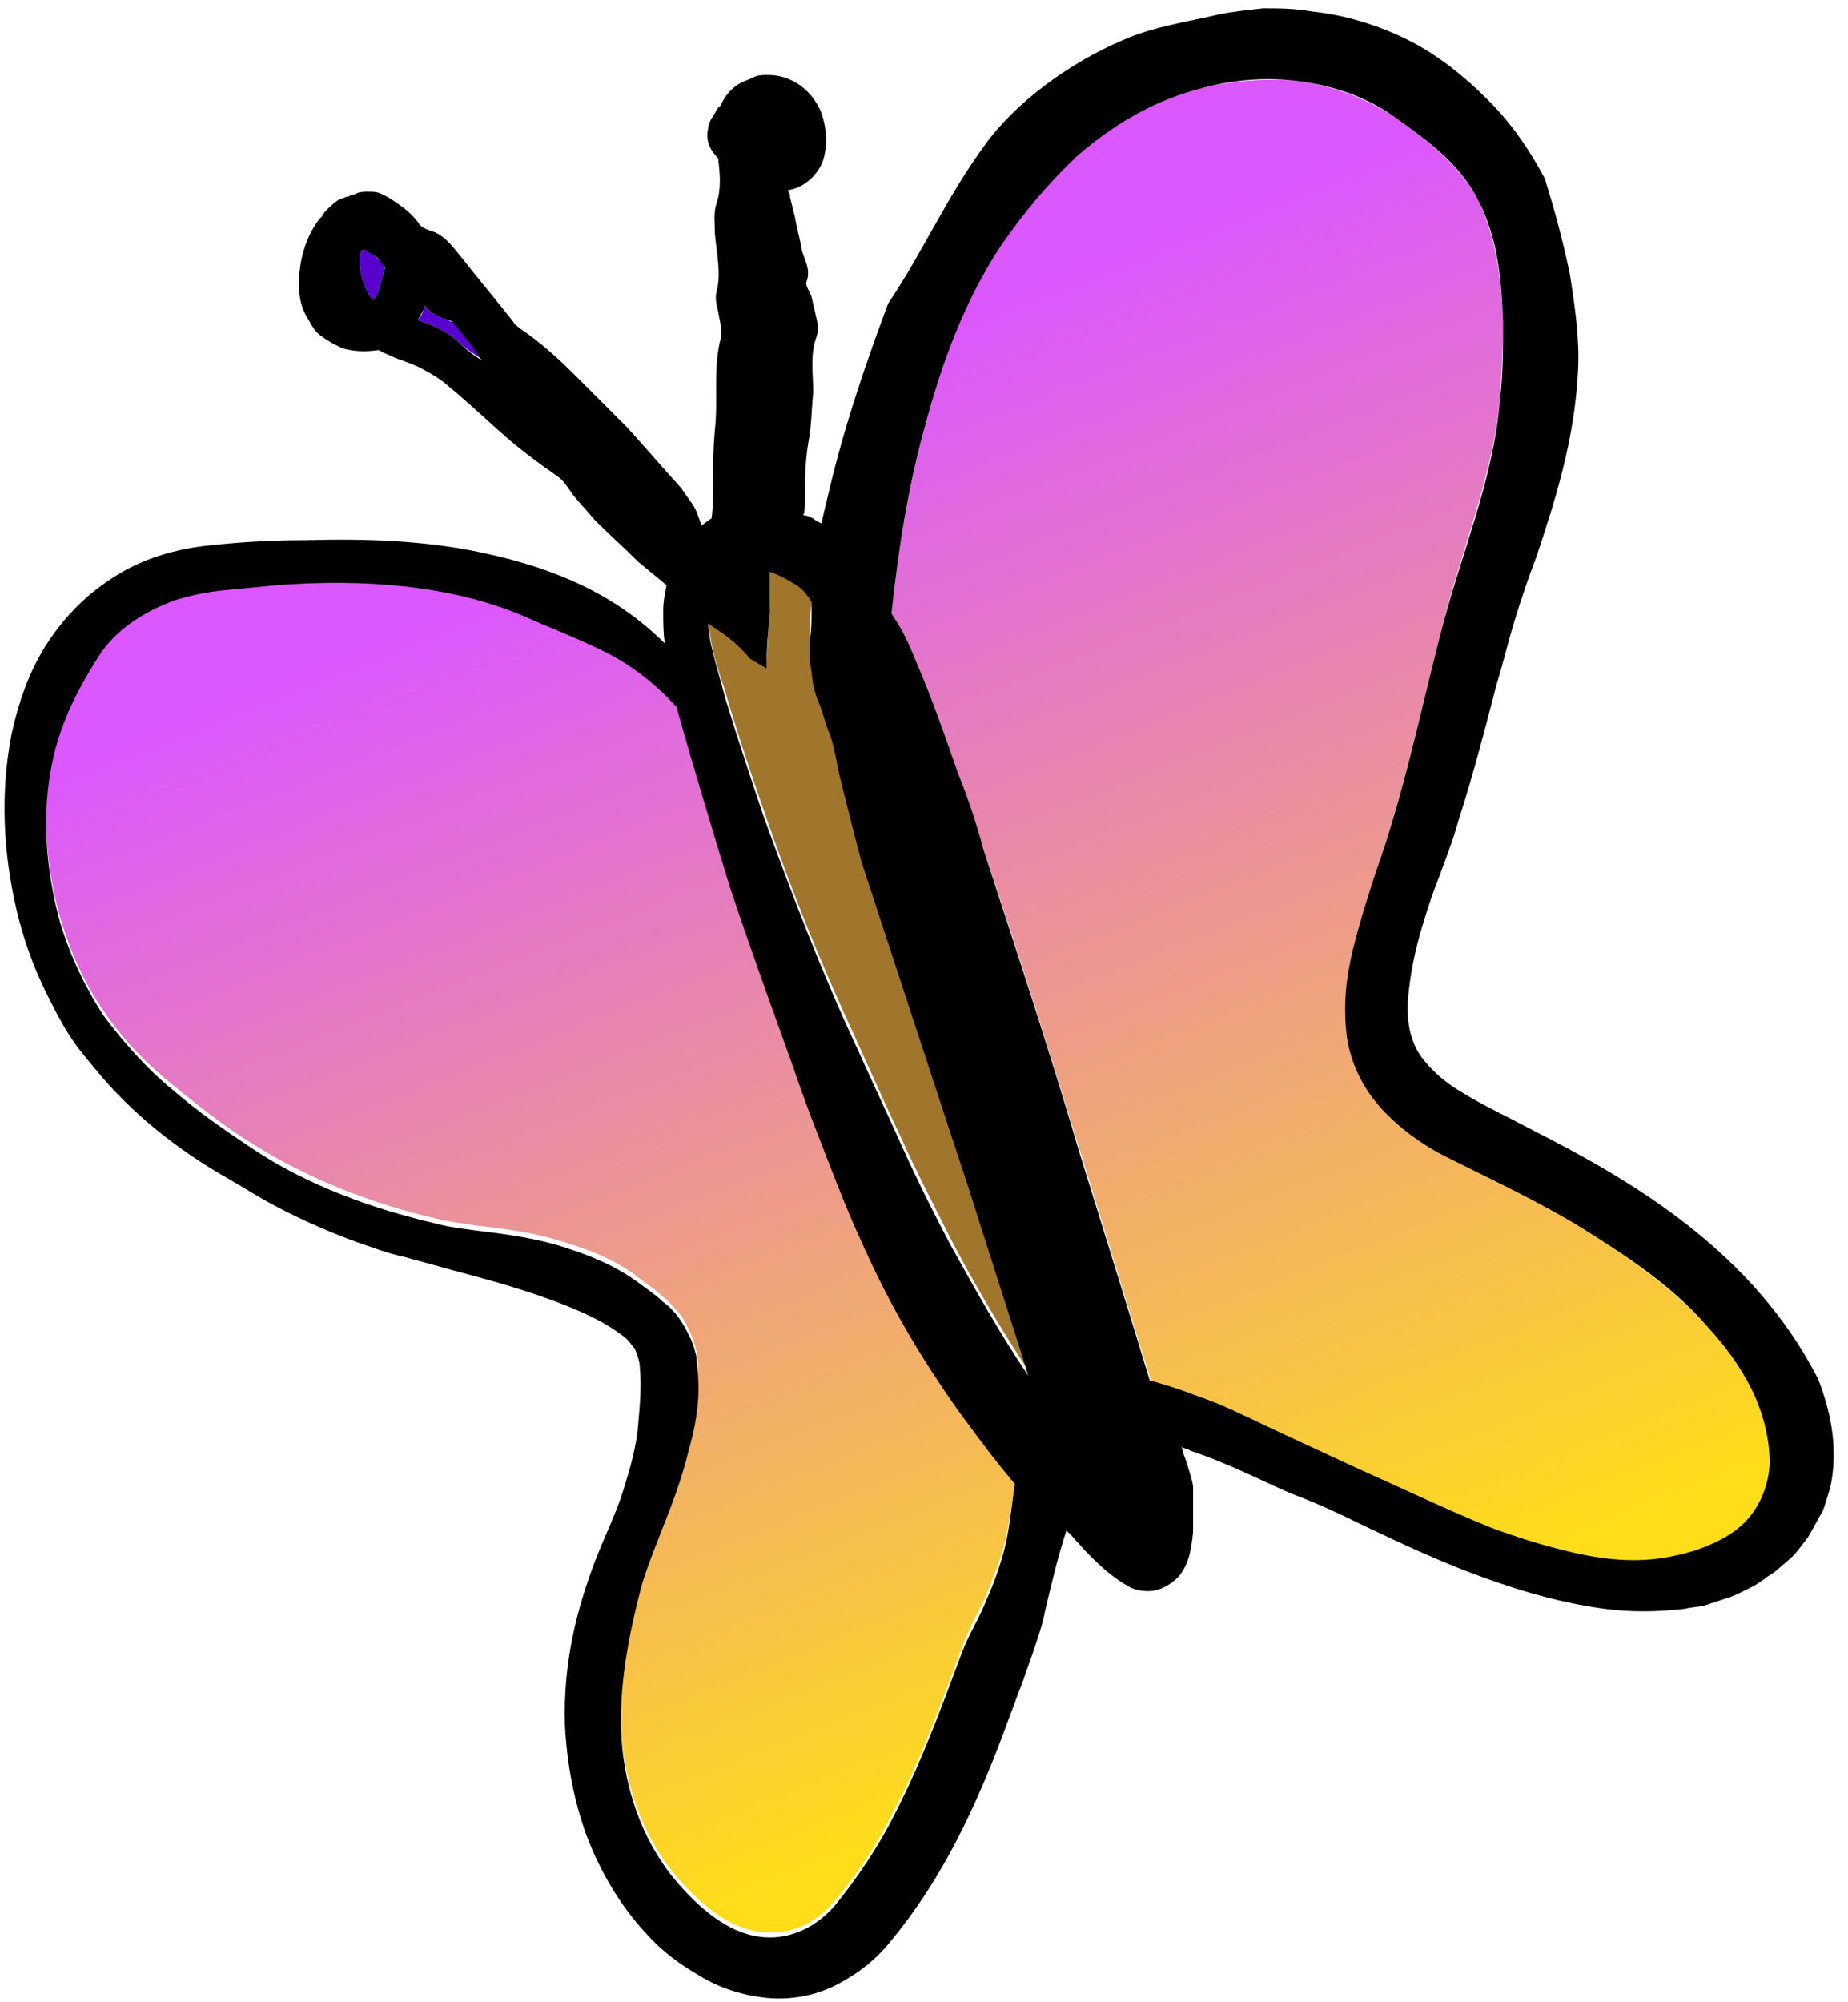 <?xml version="1.0" encoding="utf-8"?>
<!-- Generator: Adobe Illustrator 27.2.0, SVG Export Plug-In . SVG Version: 6.00 Build 0)  -->
<svg version="1.1" id="Layer_1" xmlns="http://www.w3.org/2000/svg" xmlns:xlink="http://www.w3.org/1999/xlink" x="0px" y="0px"
	 viewBox="0 0 110.9 120.1" style="enable-background:new 0 0 110.9 120.1;" xml:space="preserve">
<style type="text/css">
	.st0{fill:#5700D0;}
	.st1{opacity:0.9;fill:url(#SVGID_1_);enable-background:new    ;}
	.st2{opacity:0.9;fill:url(#SVGID_00000160912294108867057800000018290756600894864021_);enable-background:new    ;}
	.st3{fill:#A0752C;}
</style>
<g>
	<path class="st0" d="M26.9,19.2c-0.6-0.2-1.1-0.4-1.4-0.9v0.1c-0.1,0.3-0.2,0.5-0.4,0.8c0.8,0.3,1.6,0.6,2.3,1.2
		c0.5,0.5,1,0.8,1.6,1.2c-0.5-0.7-1.1-1.4-1.6-2.1C27.3,19.4,27.1,19.3,26.9,19.2z"/>
	<path class="st0" d="M22.4,15.3c-0.1-0.1-0.3-0.2-0.5-0.3l0,0c-0.1,0-0.1,0-0.2,0l0,0c-0.1,0.2-0.1,0.5-0.1,0.8
		c0,0.6,0.2,1.2,0.4,1.6c0.1,0.2,0.2,0.4,0.4,0.6c0.3-0.3,0.4-0.8,0.5-1.2c0-0.2,0.2-0.5,0.2-0.9l-0.2-0.2
		C22.7,15.6,22.6,15.4,22.4,15.3z"/>
	
		<linearGradient id="SVGID_1_" gradientUnits="userSpaceOnUse" x1="48.294" y1="10.608" x2="19.625" y2="83.309" gradientTransform="matrix(1 0 0 -1 0 123.088)">
		<stop  offset="0" style="stop-color:#FFDA00"/>
		<stop  offset="1" style="stop-color:#D845FF"/>
	</linearGradient>
	<path class="st1" d="M57.5,84.3c-2.2-3-4.1-6.3-5.7-9.9c-0.8-1.8-1.5-3.5-2.2-5.3s-1.3-3.6-2-5.4c-1.3-3.6-2.6-7.1-3.8-10.8
		c-1.2-3.5-2.2-7.2-3.2-10.8L40.5,42c-1.3-1.3-2.7-2.4-4.2-3.2c-1.6-0.8-3.2-1.5-5-2.2c-4.4-1.8-9.6-2.2-14.7-1.8
		c-1,0.1-2.1,0.2-3.1,0.3c-1.1,0.1-2,0.3-3,0.6c-1.9,0.6-3.6,1.8-4.6,3.4c-0.7,1-1.5,2.5-2,3.8C2.4,46.6,2.5,51.1,3.6,55
		c0.6,2,1.4,3.9,2.6,5.6c1.1,1.7,2.6,3.2,4.2,4.5s3.1,2.5,4.9,3.6c3.2,2,7,3.5,10.9,4.4c0.8,0.2,1.7,0.3,2.3,0.4
		c1.7,0.2,3.4,0.4,5,0.9c1.7,0.5,3.4,1.1,4.9,2.3c0.4,0.3,1,0.7,1.4,1.1c0.3,0.2,0.6,0.6,0.9,0.9c0.3,0.3,0.5,0.8,0.7,1.2
		c0.2,0.4,0.3,0.8,0.4,1.2c0.1,0.4,0.1,0.8,0.1,1.2c0.1,1.6-0.2,3.1-0.6,4.5c-0.8,2.8-2.1,5.4-2.8,8c-0.9,3-1.4,6.1-1.2,9.2
		c0.2,3,1.2,5.9,3,8.2c1.3,1.6,3,3.2,4.9,3.6c1.8,0.4,3.6-0.2,4.9-1.8c1.4-1.6,2.6-3.5,3.6-5.5c1.6-3,2.8-6.4,4-9.6
		c0.4-1.1,0.9-2,1.4-3c0.4-1,0.8-2,1.1-3c0.4-1.4,0.5-2.9,0.8-4.4l0,0C59.8,87.3,58.6,85.9,57.5,84.3z"/>
	
		<linearGradient id="SVGID_00000019658692332282457480000007219071953490842032_" gradientUnits="userSpaceOnUse" x1="96.382" y1="31.303" x2="66.287" y2="107.621" gradientTransform="matrix(1 0 0 -1 0 123.088)">
		<stop  offset="0" style="stop-color:#FFDA00"/>
		<stop  offset="1" style="stop-color:#D845FF"/>
	</linearGradient>
	<path style="opacity:0.9;fill:url(#SVGID_00000019658692332282457480000007219071953490842032_);enable-background:new    ;" d="
		M102.4,79.5c-2.1-2.3-4.7-4.1-7.4-5.8c-2.6-1.6-5.4-2.9-8.2-4.3c-1.4-0.7-2.8-1.7-3.9-2.9c-1.1-1.2-1.9-2.9-2.1-4.5
		c-0.2-1.7,0-3.5,0.4-5.1s0.9-3.2,1.4-4.7c1.6-4.6,2.6-9.3,3.8-14c1.1-4.7,3.1-9.3,3.6-14.1c0.1-1.6,0.2-3.2,0.2-4.8
		c-0.1-2.5-0.4-5-1.5-7.3c-1.1-2.1-3.1-3.6-4.9-4.9c-1.9-1.3-4.2-2.1-6.5-2.3c-2.3-0.1-4.7,0.2-6.8,1c-2.2,0.8-4.2,2-5.9,3.6
		c-1.7,1.5-3.2,3.3-4.5,5.3c-2.2,3.3-3.6,7-4.6,10.9c-1,3.7-1.6,7.4-2,11.2c0.4,0.6,0.9,1.4,1.4,2.7c1,2.3,1.8,4.6,2.6,6.9
		c0.5,1.5,1,3,1.5,4.5c2.1,6.1,4,12.3,5.9,18.4c1.4,4.5,2.8,9.1,4.2,13.6c1.4,0.3,2.8,0.8,4.1,1.4c1.4,0.6,2.8,1.2,4.1,1.9l4.1,1.9
		c2.7,1.3,5.4,2.6,8.1,3.6c1.6,0.6,3.3,1.1,4.9,1.5c1.7,0.4,3.4,0.6,5.1,0.4c1.6-0.2,3.3-0.7,4.6-1.6c1.3-1,2.1-2.5,2.2-4.1
		s-0.4-3.1-1.1-4.5C104.4,81.9,103.5,80.6,102.4,79.5z"/>
	<path class="st3" d="M58.2,71.5l-6.5-20.2c-0.5-1.5-0.8-3.1-1.2-4.7c-0.3-1.1-0.4-2.3-0.8-3.2c-0.2-0.5-0.4-0.9-0.5-1.5
		c-0.2-0.5-0.4-0.9-0.5-2c-0.1-0.5-0.1-1-0.1-1.2v-0.8c0-0.5,0-1.1,0.1-1.6c0-0.2,0-0.4,0-0.6c-0.1-0.1-0.1-0.2-0.2-0.3
		c-0.2-0.3-0.4-0.5-0.7-0.7c-0.4-0.3-1-0.6-1.6-0.8c0,0.8,0,1.7,0,2.4c-0.1,1.2-0.1,2.2-0.2,3.4c-0.3-0.2-0.7-0.4-1-0.6
		c-1-1.1-1.7-1.6-2.5-2.1c0,0.3,0,0.6,0.1,0.9c0.1,1.1,0.5,2.3,0.9,3.5c0.7,2.4,1.5,4.8,2.3,7.1c1.6,4.7,3.5,9.4,5.6,13.9
		c0.9,2,1.8,4,2.7,5.9c0.9,2,1.9,3.9,2.9,5.9c1.4,2.7,3,5.4,4.7,8l-0.3-1L58.2,71.5z"/>
	<path d="M92,67.8c-1.5-0.8-3.2-1.6-4.3-2.3c-1.2-0.7-2.1-1.6-2.6-2.4c-0.5-0.9-0.7-1.9-0.6-3.2s0.4-2.9,0.9-4.5
		c0.3-1,0.6-1.9,1-2.9c0.4-1.1,0.8-2.1,1.1-3.2c0.9-2.8,1.6-5.5,2.3-8.2c0.4-1.3,0.7-2.6,1.1-3.9c0.4-1.3,0.8-2.5,1.3-3.8
		c1.1-3.3,2.3-7,2.5-11.2c0.1-1.9-0.2-3.9-0.5-5.8c-0.4-1.9-0.9-3.8-1.5-5.7c-0.9-1.7-2-3.3-3.4-4.7s-3-2.7-4.8-3.6
		s-3.8-1.5-5.7-1.7c-1.1-0.2-2.1-0.2-3-0.2c-0.9,0.1-1.9,0.2-2.8,0.4c-1.7,0.4-3.8,0.7-5.6,1.5c-3.3,1.4-6.5,3.8-8.3,6.3
		c-2.4,3.3-3.7,6.4-5.8,9.5c-1.5,4-2.8,7.9-3.7,11.9c-0.1,0.4-0.2,0.8-0.3,1.3c-0.2-0.1-0.4-0.2-0.5-0.3c-0.2-0.1-0.4-0.2-0.6-0.2
		c0.1-0.2,0.1-0.5,0.1-0.7c0-1.2,0-2.4,0.2-3.6c0.2-1,0.2-2,0.3-3.1c0-1.1-0.2-2.2,0.2-3.3c0.1-0.3,0.1-0.7,0-1.1s-0.2-0.9-0.3-1.3
		c-0.1-0.3-0.4-0.7-0.3-0.9c0.3-0.8-0.2-1.4-0.3-2s-0.3-1.3-0.4-1.9l-0.2-0.8l-0.1-0.4c0-0.1,0-0.3-0.1-0.3v-0.1l0,0l0,0
		c0.9-0.1,1.8-0.9,2.1-1.8c0.3-1,0.2-1.9-0.1-2.8c-0.5-1.3-1.7-2.3-3.2-2.3c-0.3,0-0.7,0-1,0.2c-0.2,0.1-0.3,0.1-0.5,0.2
		s-0.4,0.2-0.5,0.3c-0.5,0.4-0.7,0.8-0.9,1.2c-0.1,0-0.1,0.1-0.2,0.2l-0.1,0.2c-0.1,0.1-0.1,0.2-0.2,0.3c-0.1,0.2-0.2,0.4-0.2,0.6
		c-0.2,0.8,0.2,1.4,0.6,1.8c0.1,0.9,0.2,1.8-0.1,2.7c-0.2,0.6-0.1,1.2-0.1,1.8c0.1,1.2,0.4,2.4,0.1,3.5c-0.1,0.4,0,0.8,0.1,1.2
		c0.1,0.6,0.3,1.2,0.1,1.8c-0.4,1.8-0.1,3.5-0.3,5.3c-0.1,1.1-0.1,1.9-0.1,2.9c0,0.8,0,1.7-0.1,2.4c-0.2,0.1-0.4,0.3-0.6,0.4
		l-0.3-0.8c-0.2-0.5-0.6-0.9-0.9-1.4c-1.1-1.2-2.2-2.5-3.3-3.7c-0.5-0.5-1.1-1.1-1.6-1.6l-0.8-0.8l-0.7-0.7c-1-1-2.1-2-3.3-2.8
		c-0.1-0.1-0.3-0.2-0.4-0.4c-1.1-1.4-2.2-2.7-3.3-4.1c-0.4-0.5-0.9-1.1-1.5-1.3c-0.3-0.1-0.6-0.2-0.8-0.4c-0.4-0.6-0.9-1-1.5-1.4
		c-0.3-0.2-0.6-0.4-0.9-0.5c-0.2-0.1-0.5-0.1-0.7-0.1s-0.5,0-0.7,0.1s-0.4,0.1-0.5,0.2c0,0,0,0-0.1,0c-0.2,0.1-0.3,0.1-0.5,0.2
		c-0.3,0.2-0.5,0.4-0.7,0.6c-0.1,0.1-0.2,0.2-0.2,0.3L19.3,13l-0.1,0.1c-0.5,0.6-0.9,1.5-1.1,2.4c-0.2,1-0.3,2.3,0.2,3.3
		c0.3,0.5,0.5,1,0.9,1.3s0.9,0.6,1.4,0.8c0.7,0.2,1.4,0.2,2.1,0.1c0.1,0,0.2,0.1,0.2,0.1l0.9,0.4c0.6,0.2,1.1,0.4,1.5,0.6
		c0.5,0.3,0.6,0.3,1.3,0.8c1.1,0.9,2.2,1.9,3.3,2.9c1.1,1,2.3,1.9,3.6,2.8c0.4,0.3,0.6,0.7,0.9,1.1c0.4,0.5,0.8,0.9,1.3,1.5
		c0.8,0.8,1.7,1.6,2.6,2.5c0.6,0.5,1.1,0.9,1.7,1.4c-0.1,0.5-0.2,1-0.2,1.5c0,0.7,0,1.4,0.1,2c-0.9-0.9-1.9-1.7-3-2.4
		c-2.2-1.4-4.7-2.3-7.3-2.9c-3.8-0.9-7.6-1-11.3-0.9c-1.9,0-3.7,0.1-5.6,0.3c-2.1,0.2-4.2,0.8-6,2c-1.7,1.1-3,2.5-4,4.1
		s-1.6,3.4-2,5.2C0,47.6,0.2,51.2,1,54.6c0.4,1.7,1,3.4,1.8,5c0.4,0.8,0.8,1.6,1.3,2.4c0.5,0.8,1.1,1.5,1.6,2.1c2.2,2.7,5,4.9,8,6.6
		c0.7,0.4,1.5,0.9,2.2,1.3c1.8,1,3.6,1.8,5.5,2.5c0.9,0.3,1.9,0.7,2.9,0.9l2.9,0.8c1.9,0.5,3.7,1,5.4,1.6s3.4,1.3,4.6,2.2
		c0.5,0.3,0.7,0.7,0.9,0.9c0.1,0.3,0.3,0.7,0.3,1.2c0.1,1,0,2.2-0.1,3.3c-0.1,1.4-0.5,2.7-0.9,4s-1,2.5-1.6,4c-1.2,3.1-2,6.3-1.9,10
		c0.1,2.2,0.5,4.5,1.3,6.7c0.8,2.1,2,4.2,3.6,5.9c0.8,0.9,1.8,1.7,3,2.4c1.1,0.7,2.4,1.2,3.9,1.4c1.4,0.2,3,0,4.4-0.7
		s2.5-1.6,3.3-2.6c3-3.6,4.9-7.6,6.5-11.7c0.5-1.3,1-2.7,1.5-4l0.7-2c0.2-0.6,0.5-1.5,0.6-2.1c0.4-1.7,0.8-3.4,1.3-4.9
		c0.5,0.5,1,1.1,1.4,1.5c0.8,0.8,1.5,1.4,2.4,1.9c0.4,0.2,1,0.3,1.5,0.2c0.5-0.1,1-0.4,1.4-0.8c0.7-0.8,0.8-1.8,0.9-2.7
		c0-0.9,0-1.8,0-2.7c0-0.3-0.3-1.2-0.5-1.8C71,87.2,71,87,70.9,86.8c0.2,0.1,0.4,0.1,0.5,0.2c1.2,0.4,2.4,0.9,3.7,1.5
		c1.1,0.5,2.1,1,3.2,1.4c1,0.4,2.1,0.9,3.1,1.4c2.1,1,4.2,2,6.5,2.9c2.6,1,5.4,1.9,8.4,2.3c1.5,0.2,3.1,0.2,4.8,0
		c0.4-0.1,0.8-0.1,1.2-0.2l1.2-0.4c0.4-0.1,0.8-0.3,1.2-0.5c0.2-0.1,0.4-0.2,0.6-0.3l0.6-0.4c0.2-0.2,0.5-0.3,0.7-0.5l0.7-0.6
		c0.5-0.4,0.8-0.9,1.2-1.4c0.3-0.5,0.6-1.1,0.9-1.6c0.2-0.6,0.4-1.2,0.5-1.7c0.4-2.3-0.1-4.4-0.8-6.2C105.2,75.1,98.1,70.9,92,67.8z
		 M22.9,16.8c-0.1,0.4-0.2,0.9-0.5,1.2c-0.2-0.2-0.3-0.4-0.4-0.6c-0.2-0.4-0.4-1-0.4-1.6c0-0.3,0-0.6,0.1-0.8l0,0c0.1,0,0.1,0,0.2,0
		l0,0c0.2,0.1,0.3,0.2,0.5,0.3s0.3,0.2,0.5,0.5l0.2,0.2C23.1,16.3,22.9,16.6,22.9,16.8z M27.4,20.4c-0.7-0.6-1.5-0.9-2.3-1.2
		c0.1-0.3,0.3-0.5,0.4-0.8v-0.1c0.3,0.5,0.8,0.7,1.4,0.9c0.2,0,0.3,0.2,0.4,0.3c0.6,0.7,1.1,1.3,1.6,2.1
		C28.4,21.3,27.9,20.9,27.4,20.4z M60.2,93.2c-0.3,1.1-0.7,2.1-1.1,3c-0.4,1-1,1.9-1.4,3c-1.2,3.2-2.4,6.5-4,9.6
		c-1,2-2.3,3.9-3.6,5.5c-1.3,1.5-3.1,2.2-4.9,1.8c-1.9-0.4-3.6-2-4.9-3.6c-1.8-2.3-2.8-5.2-3-8.2s0.4-6.1,1.2-9.2
		c0.8-2.6,2.1-5.1,2.8-8c0.4-1.4,0.7-2.9,0.6-4.5c0-0.4-0.1-0.8-0.1-1.2c-0.1-0.4-0.2-0.8-0.4-1.2c-0.2-0.4-0.4-0.8-0.7-1.2
		c-0.3-0.4-0.6-0.7-0.9-0.9c-0.4-0.4-1-0.8-1.4-1.1c-1.6-1.2-3.3-1.8-4.9-2.3c-1.7-0.5-3.4-0.7-5-0.9c-0.7-0.1-1.6-0.2-2.3-0.4
		c-3.9-0.9-7.7-2.3-10.9-4.4c-1.8-1.2-3.4-2.3-4.9-3.6c-1.6-1.3-3-2.9-4.2-4.5c-1.1-1.7-2-3.6-2.6-5.6c-1.1-4-1.2-8.4,0.3-12.1
		c0.5-1.3,1.3-2.7,2-3.8c1-1.6,2.7-2.7,4.6-3.4c1-0.3,1.9-0.5,3-0.6c1-0.1,2.1-0.2,3.1-0.3c5.2-0.4,10.4,0,14.7,1.8
		c1.8,0.8,3.4,1.4,5,2.2s3,1.9,4.2,3.2l0.1,0.1c1,3.6,2.1,7.2,3.2,10.8c1.2,3.6,2.5,7.2,3.8,10.8c0.6,1.8,1.3,3.6,2,5.4
		c0.7,1.8,1.4,3.6,2.2,5.3c1.6,3.6,3.5,6.8,5.7,9.9c1.1,1.5,2.2,3,3.4,4.4l0,0C60.7,90.3,60.6,91.8,60.2,93.2z M57,74.6
		c-1-1.9-2-3.9-2.9-5.9s-1.8-3.9-2.7-5.9c-2.1-4.5-3.9-9.2-5.6-13.9c-0.8-2.4-1.6-4.8-2.3-7.1c-0.3-1.2-0.7-2.4-0.9-3.5
		c0-0.3-0.1-0.6-0.1-0.9c0.7,0.5,1.5,0.9,2.5,2.1c0.3,0.2,0.7,0.4,1,0.6c0-1.2,0.1-2.2,0.2-3.4c0-0.8,0-1.6,0-2.4
		c0.6,0.2,1.1,0.5,1.6,0.8c0.3,0.2,0.5,0.4,0.7,0.7c0.1,0.1,0.1,0.2,0.2,0.3c0,0.2,0,0.4,0,0.6c0,0.5,0,1.1-0.1,1.6v0.8
		c0,0.2,0,0.7,0.1,1.2c0.1,1.1,0.3,1.5,0.5,2s0.3,1,0.5,1.5c0.4,0.9,0.5,2.1,0.8,3.2c0.4,1.6,0.8,3.2,1.2,4.7l6.5,19.8l3.2,10l0.3,1
		C60,80,58.5,77.3,57,74.6z M104,91.9c-1.3,0.9-3,1.4-4.6,1.6c-1.7,0.2-3.4,0-5.1-0.4s-3.3-0.9-4.9-1.5c-2.7-1.1-5.4-2.4-8.1-3.6
		l-4.1-1.9c-1.3-0.6-2.7-1.3-4.1-1.9c-1.3-0.5-2.6-1-4.1-1.4c-1.4-4.6-2.8-9.1-4.2-13.6C63,63.1,61,57,59,50.9
		c-0.4-1.5-0.9-3-1.5-4.5c-0.8-2.3-1.6-4.6-2.6-6.9c-0.5-1.3-1-2.1-1.4-2.7c0.4-3.8,1-7.6,2-11.2c1-3.8,2.4-7.6,4.6-10.9
		c1.3-1.9,2.8-3.7,4.5-5.3c1.7-1.5,3.7-2.8,5.9-3.6c2.2-0.8,4.5-1.2,6.8-1c2.3,0.2,4.6,0.9,6.5,2.3c1.8,1.3,3.8,2.7,4.9,4.9
		c1.2,2.3,1.4,4.8,1.5,7.3c0,1.6,0,3.2-0.2,4.8c-0.4,4.8-2.4,9.3-3.6,14.1c-1.2,4.7-2.2,9.5-3.8,14c-0.5,1.5-1,3.1-1.4,4.7
		c-0.4,1.6-0.6,3.3-0.4,5.1c0.2,1.7,1,3.3,2.1,4.5c1.1,1.2,2.5,2.2,3.9,2.9c2.8,1.4,5.6,2.7,8.2,4.3c2.7,1.7,5.3,3.4,7.4,5.8
		c1.1,1.2,2,2.4,2.7,3.8s1.1,3,1.1,4.5C106.1,89.5,105.3,91,104,91.9z"/>
</g>
</svg>
